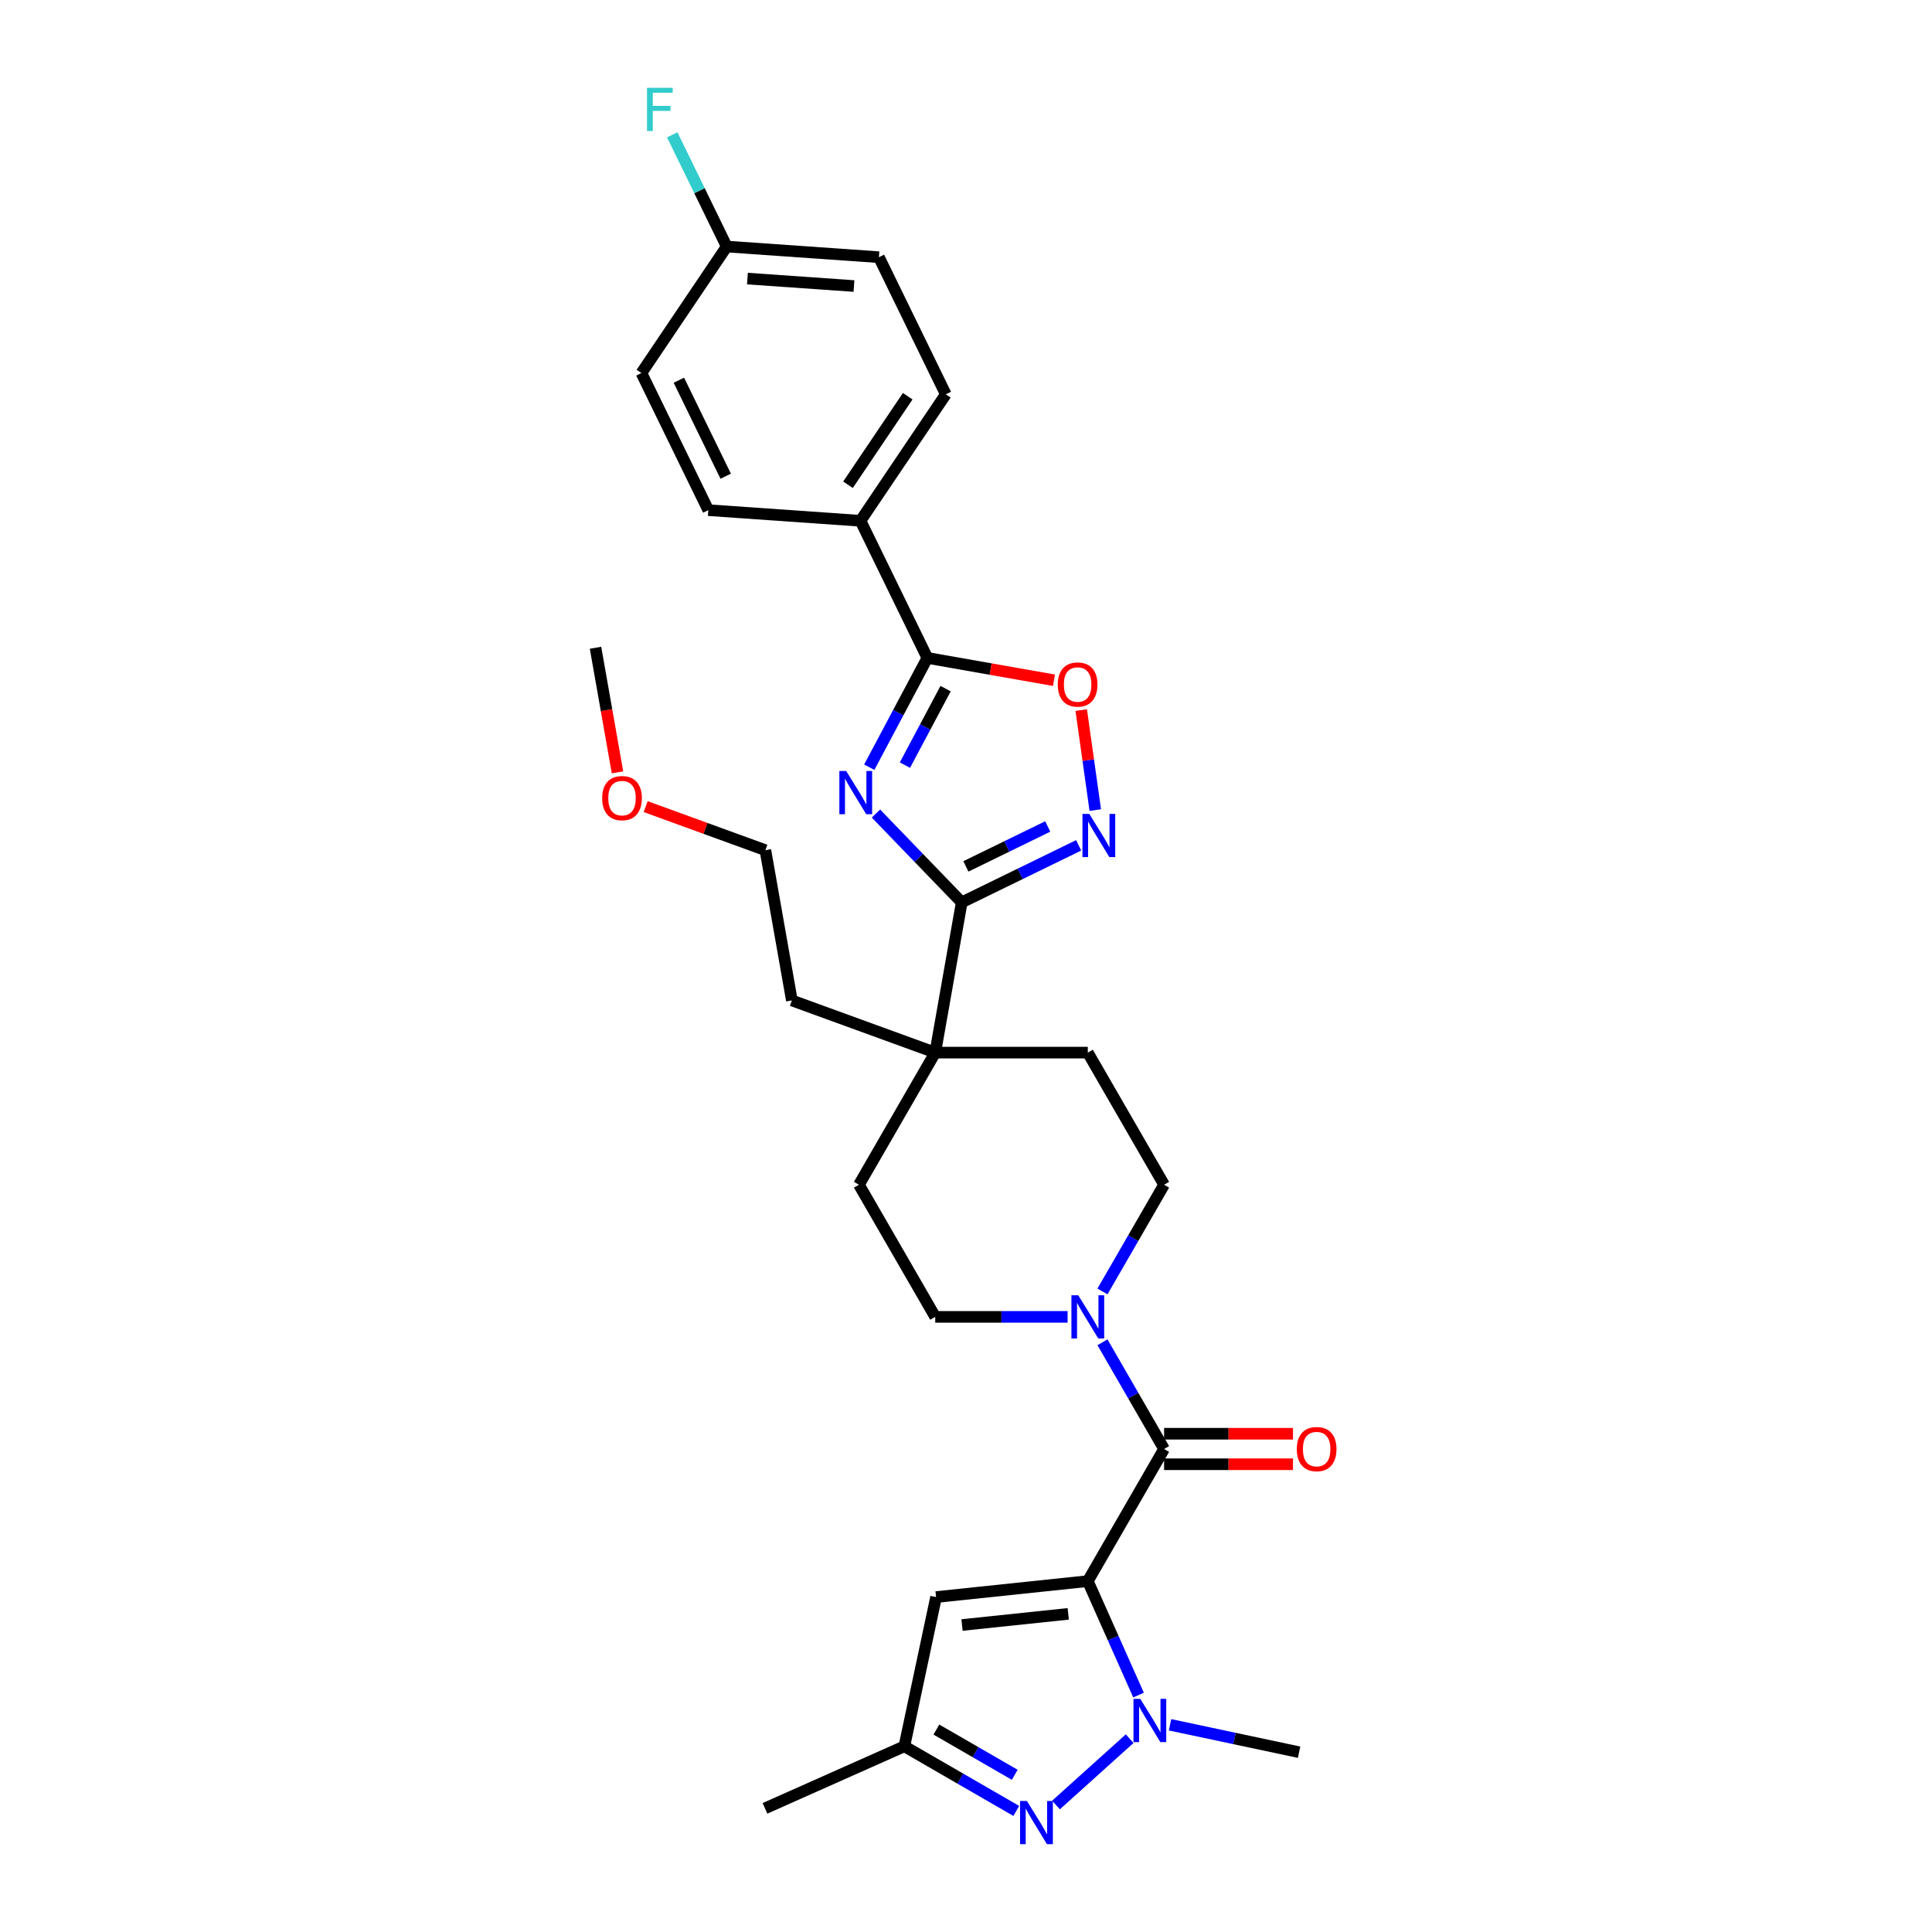<?xml version='1.0' encoding='iso-8859-1'?>
<svg version='1.1' baseProfile='full'
              xmlns='http://www.w3.org/2000/svg'
                      xmlns:rdkit='http://www.rdkit.org/xml'
                      xmlns:xlink='http://www.w3.org/1999/xlink'
                  xml:space='preserve'
width='1000px' height='1000px' viewBox='0 0 1000 1000'>
<!-- END OF HEADER -->
<rect style='opacity:1.0;fill:#FFFFFF;stroke:none' width='1000' height='1000' x='0' y='0'> </rect>
<path class='bond-1' d='M 563.043,818.384 L 576.174,847.876' style='fill:none;fill-rule:evenodd;stroke:#000000;stroke-width:6px;stroke-linecap:butt;stroke-linejoin:miter;stroke-opacity:1' />
<path class='bond-1' d='M 576.174,847.876 L 589.304,877.368' style='fill:none;fill-rule:evenodd;stroke:#0000FF;stroke-width:6px;stroke-linecap:butt;stroke-linejoin:miter;stroke-opacity:1' />
<path class='bond-2' d='M 563.043,818.384 L 602.526,749.996' style='fill:none;fill-rule:evenodd;stroke:#000000;stroke-width:6px;stroke-linecap:butt;stroke-linejoin:miter;stroke-opacity:1' />
<path class='bond-7' d='M 563.043,818.384 L 484.508,826.638' style='fill:none;fill-rule:evenodd;stroke:#000000;stroke-width:6px;stroke-linecap:butt;stroke-linejoin:miter;stroke-opacity:1' />
<path class='bond-7' d='M 552.913,835.329 L 497.939,841.107' style='fill:none;fill-rule:evenodd;stroke:#000000;stroke-width:6px;stroke-linecap:butt;stroke-linejoin:miter;stroke-opacity:1' />
<path class='bond-0' d='M 453.388,421.088 L 475.588,444.077' style='fill:none;fill-rule:evenodd;stroke:#0000FF;stroke-width:6px;stroke-linecap:butt;stroke-linejoin:miter;stroke-opacity:1' />
<path class='bond-0' d='M 475.588,444.077 L 497.788,467.066' style='fill:none;fill-rule:evenodd;stroke:#000000;stroke-width:6px;stroke-linecap:butt;stroke-linejoin:miter;stroke-opacity:1' />
<path class='bond-5' d='M 449.928,397.106 L 464.967,368.822' style='fill:none;fill-rule:evenodd;stroke:#0000FF;stroke-width:6px;stroke-linecap:butt;stroke-linejoin:miter;stroke-opacity:1' />
<path class='bond-5' d='M 464.967,368.822 L 480.006,340.538' style='fill:none;fill-rule:evenodd;stroke:#000000;stroke-width:6px;stroke-linecap:butt;stroke-linejoin:miter;stroke-opacity:1' />
<path class='bond-5' d='M 468.384,396.035 L 478.912,376.236' style='fill:none;fill-rule:evenodd;stroke:#0000FF;stroke-width:6px;stroke-linecap:butt;stroke-linejoin:miter;stroke-opacity:1' />
<path class='bond-5' d='M 478.912,376.236 L 489.439,356.437' style='fill:none;fill-rule:evenodd;stroke:#000000;stroke-width:6px;stroke-linecap:butt;stroke-linejoin:miter;stroke-opacity:1' />
<path class='bond-4' d='M 584.706,899.938 L 546.581,934.266' style='fill:none;fill-rule:evenodd;stroke:#0000FF;stroke-width:6px;stroke-linecap:butt;stroke-linejoin:miter;stroke-opacity:1' />
<path class='bond-20' d='M 605.617,892.747 L 639.01,899.845' style='fill:none;fill-rule:evenodd;stroke:#0000FF;stroke-width:6px;stroke-linecap:butt;stroke-linejoin:miter;stroke-opacity:1' />
<path class='bond-20' d='M 639.01,899.845 L 672.403,906.942' style='fill:none;fill-rule:evenodd;stroke:#000000;stroke-width:6px;stroke-linecap:butt;stroke-linejoin:miter;stroke-opacity:1' />
<path class='bond-8' d='M 602.526,749.996 L 586.582,722.381' style='fill:none;fill-rule:evenodd;stroke:#000000;stroke-width:6px;stroke-linecap:butt;stroke-linejoin:miter;stroke-opacity:1' />
<path class='bond-8' d='M 586.582,722.381 L 570.638,694.765' style='fill:none;fill-rule:evenodd;stroke:#0000FF;stroke-width:6px;stroke-linecap:butt;stroke-linejoin:miter;stroke-opacity:1' />
<path class='bond-13' d='M 602.526,757.893 L 635.89,757.893' style='fill:none;fill-rule:evenodd;stroke:#000000;stroke-width:6px;stroke-linecap:butt;stroke-linejoin:miter;stroke-opacity:1' />
<path class='bond-13' d='M 635.89,757.893 L 669.254,757.893' style='fill:none;fill-rule:evenodd;stroke:#FF0000;stroke-width:6px;stroke-linecap:butt;stroke-linejoin:miter;stroke-opacity:1' />
<path class='bond-13' d='M 602.526,742.1 L 635.89,742.1' style='fill:none;fill-rule:evenodd;stroke:#000000;stroke-width:6px;stroke-linecap:butt;stroke-linejoin:miter;stroke-opacity:1' />
<path class='bond-13' d='M 635.89,742.1 L 669.254,742.1' style='fill:none;fill-rule:evenodd;stroke:#FF0000;stroke-width:6px;stroke-linecap:butt;stroke-linejoin:miter;stroke-opacity:1' />
<path class='bond-3' d='M 497.788,467.066 L 484.076,544.833' style='fill:none;fill-rule:evenodd;stroke:#000000;stroke-width:6px;stroke-linecap:butt;stroke-linejoin:miter;stroke-opacity:1' />
<path class='bond-6' d='M 497.788,467.066 L 528.048,452.307' style='fill:none;fill-rule:evenodd;stroke:#000000;stroke-width:6px;stroke-linecap:butt;stroke-linejoin:miter;stroke-opacity:1' />
<path class='bond-6' d='M 528.048,452.307 L 558.308,437.548' style='fill:none;fill-rule:evenodd;stroke:#0000FF;stroke-width:6px;stroke-linecap:butt;stroke-linejoin:miter;stroke-opacity:1' />
<path class='bond-6' d='M 499.943,448.443 L 521.125,438.112' style='fill:none;fill-rule:evenodd;stroke:#000000;stroke-width:6px;stroke-linecap:butt;stroke-linejoin:miter;stroke-opacity:1' />
<path class='bond-6' d='M 521.125,438.112 L 542.307,427.781' style='fill:none;fill-rule:evenodd;stroke:#0000FF;stroke-width:6px;stroke-linecap:butt;stroke-linejoin:miter;stroke-opacity:1' />
<path class='bond-30' d='M 526.022,937.327 L 497.056,920.604' style='fill:none;fill-rule:evenodd;stroke:#0000FF;stroke-width:6px;stroke-linecap:butt;stroke-linejoin:miter;stroke-opacity:1' />
<path class='bond-30' d='M 497.056,920.604 L 468.09,903.88' style='fill:none;fill-rule:evenodd;stroke:#000000;stroke-width:6px;stroke-linecap:butt;stroke-linejoin:miter;stroke-opacity:1' />
<path class='bond-30' d='M 525.229,918.633 L 504.953,906.926' style='fill:none;fill-rule:evenodd;stroke:#0000FF;stroke-width:6px;stroke-linecap:butt;stroke-linejoin:miter;stroke-opacity:1' />
<path class='bond-30' d='M 504.953,906.926 L 484.676,895.22' style='fill:none;fill-rule:evenodd;stroke:#000000;stroke-width:6px;stroke-linecap:butt;stroke-linejoin:miter;stroke-opacity:1' />
<path class='bond-12' d='M 480.006,340.538 L 445.389,269.562' style='fill:none;fill-rule:evenodd;stroke:#000000;stroke-width:6px;stroke-linecap:butt;stroke-linejoin:miter;stroke-opacity:1' />
<path class='bond-32' d='M 480.006,340.538 L 512.769,346.315' style='fill:none;fill-rule:evenodd;stroke:#000000;stroke-width:6px;stroke-linecap:butt;stroke-linejoin:miter;stroke-opacity:1' />
<path class='bond-32' d='M 512.769,346.315 L 545.533,352.092' style='fill:none;fill-rule:evenodd;stroke:#FF0000;stroke-width:6px;stroke-linecap:butt;stroke-linejoin:miter;stroke-opacity:1' />
<path class='bond-9' d='M 566.914,419.293 L 563.278,393.42' style='fill:none;fill-rule:evenodd;stroke:#0000FF;stroke-width:6px;stroke-linecap:butt;stroke-linejoin:miter;stroke-opacity:1' />
<path class='bond-9' d='M 563.278,393.42 L 559.642,367.548' style='fill:none;fill-rule:evenodd;stroke:#FF0000;stroke-width:6px;stroke-linecap:butt;stroke-linejoin:miter;stroke-opacity:1' />
<path class='bond-11' d='M 484.508,826.638 L 468.09,903.88' style='fill:none;fill-rule:evenodd;stroke:#000000;stroke-width:6px;stroke-linecap:butt;stroke-linejoin:miter;stroke-opacity:1' />
<path class='bond-14' d='M 570.638,668.453 L 586.582,640.837' style='fill:none;fill-rule:evenodd;stroke:#0000FF;stroke-width:6px;stroke-linecap:butt;stroke-linejoin:miter;stroke-opacity:1' />
<path class='bond-14' d='M 586.582,640.837 L 602.526,613.221' style='fill:none;fill-rule:evenodd;stroke:#000000;stroke-width:6px;stroke-linecap:butt;stroke-linejoin:miter;stroke-opacity:1' />
<path class='bond-15' d='M 552.588,681.609 L 518.332,681.609' style='fill:none;fill-rule:evenodd;stroke:#0000FF;stroke-width:6px;stroke-linecap:butt;stroke-linejoin:miter;stroke-opacity:1' />
<path class='bond-15' d='M 518.332,681.609 L 484.076,681.609' style='fill:none;fill-rule:evenodd;stroke:#000000;stroke-width:6px;stroke-linecap:butt;stroke-linejoin:miter;stroke-opacity:1' />
<path class='bond-10' d='M 484.076,544.833 L 444.592,613.221' style='fill:none;fill-rule:evenodd;stroke:#000000;stroke-width:6px;stroke-linecap:butt;stroke-linejoin:miter;stroke-opacity:1' />
<path class='bond-25' d='M 484.076,544.833 L 409.871,517.825' style='fill:none;fill-rule:evenodd;stroke:#000000;stroke-width:6px;stroke-linecap:butt;stroke-linejoin:miter;stroke-opacity:1' />
<path class='bond-31' d='M 484.076,544.833 L 563.043,544.833' style='fill:none;fill-rule:evenodd;stroke:#000000;stroke-width:6px;stroke-linecap:butt;stroke-linejoin:miter;stroke-opacity:1' />
<path class='bond-26' d='M 468.09,903.88 L 395.95,935.999' style='fill:none;fill-rule:evenodd;stroke:#000000;stroke-width:6px;stroke-linecap:butt;stroke-linejoin:miter;stroke-opacity:1' />
<path class='bond-18' d='M 445.389,269.562 L 489.547,204.095' style='fill:none;fill-rule:evenodd;stroke:#000000;stroke-width:6px;stroke-linecap:butt;stroke-linejoin:miter;stroke-opacity:1' />
<path class='bond-18' d='M 438.919,250.911 L 469.83,205.084' style='fill:none;fill-rule:evenodd;stroke:#000000;stroke-width:6px;stroke-linecap:butt;stroke-linejoin:miter;stroke-opacity:1' />
<path class='bond-19' d='M 445.389,269.562 L 366.614,264.054' style='fill:none;fill-rule:evenodd;stroke:#000000;stroke-width:6px;stroke-linecap:butt;stroke-linejoin:miter;stroke-opacity:1' />
<path class='bond-16' d='M 602.526,613.221 L 563.043,544.833' style='fill:none;fill-rule:evenodd;stroke:#000000;stroke-width:6px;stroke-linecap:butt;stroke-linejoin:miter;stroke-opacity:1' />
<path class='bond-17' d='M 484.076,681.609 L 444.592,613.221' style='fill:none;fill-rule:evenodd;stroke:#000000;stroke-width:6px;stroke-linecap:butt;stroke-linejoin:miter;stroke-opacity:1' />
<path class='bond-22' d='M 489.547,204.095 L 454.93,133.12' style='fill:none;fill-rule:evenodd;stroke:#000000;stroke-width:6px;stroke-linecap:butt;stroke-linejoin:miter;stroke-opacity:1' />
<path class='bond-23' d='M 366.614,264.054 L 331.997,193.078' style='fill:none;fill-rule:evenodd;stroke:#000000;stroke-width:6px;stroke-linecap:butt;stroke-linejoin:miter;stroke-opacity:1' />
<path class='bond-23' d='M 375.616,246.484 L 351.384,196.801' style='fill:none;fill-rule:evenodd;stroke:#000000;stroke-width:6px;stroke-linecap:butt;stroke-linejoin:miter;stroke-opacity:1' />
<path class='bond-21' d='M 376.155,127.612 L 331.997,193.078' style='fill:none;fill-rule:evenodd;stroke:#000000;stroke-width:6px;stroke-linecap:butt;stroke-linejoin:miter;stroke-opacity:1' />
<path class='bond-24' d='M 376.155,127.612 L 362.055,98.702' style='fill:none;fill-rule:evenodd;stroke:#000000;stroke-width:6px;stroke-linecap:butt;stroke-linejoin:miter;stroke-opacity:1' />
<path class='bond-24' d='M 362.055,98.702 L 347.954,69.792' style='fill:none;fill-rule:evenodd;stroke:#33CCCC;stroke-width:6px;stroke-linecap:butt;stroke-linejoin:miter;stroke-opacity:1' />
<path class='bond-33' d='M 376.155,127.612 L 454.93,133.12' style='fill:none;fill-rule:evenodd;stroke:#000000;stroke-width:6px;stroke-linecap:butt;stroke-linejoin:miter;stroke-opacity:1' />
<path class='bond-33' d='M 386.869,144.193 L 442.012,148.049' style='fill:none;fill-rule:evenodd;stroke:#000000;stroke-width:6px;stroke-linecap:butt;stroke-linejoin:miter;stroke-opacity:1' />
<path class='bond-28' d='M 409.871,517.825 L 396.158,440.057' style='fill:none;fill-rule:evenodd;stroke:#000000;stroke-width:6px;stroke-linecap:butt;stroke-linejoin:miter;stroke-opacity:1' />
<path class='bond-27' d='M 334.193,417.504 L 365.176,428.781' style='fill:none;fill-rule:evenodd;stroke:#FF0000;stroke-width:6px;stroke-linecap:butt;stroke-linejoin:miter;stroke-opacity:1' />
<path class='bond-27' d='M 365.176,428.781 L 396.158,440.057' style='fill:none;fill-rule:evenodd;stroke:#000000;stroke-width:6px;stroke-linecap:butt;stroke-linejoin:miter;stroke-opacity:1' />
<path class='bond-29' d='M 319.611,399.767 L 313.926,367.524' style='fill:none;fill-rule:evenodd;stroke:#FF0000;stroke-width:6px;stroke-linecap:butt;stroke-linejoin:miter;stroke-opacity:1' />
<path class='bond-29' d='M 313.926,367.524 L 308.241,335.281' style='fill:none;fill-rule:evenodd;stroke:#000000;stroke-width:6px;stroke-linecap:butt;stroke-linejoin:miter;stroke-opacity:1' />
<path  class='atom-1' d='M 437.989 399.08
L 445.318 410.925
Q 446.044 412.094, 447.213 414.21
Q 448.382 416.326, 448.445 416.453
L 448.445 399.08
L 451.414 399.08
L 451.414 421.443
L 448.35 421.443
L 440.485 408.493
Q 439.569 406.976, 438.59 405.239
Q 437.642 403.502, 437.358 402.965
L 437.358 421.443
L 434.452 421.443
L 434.452 399.08
L 437.989 399.08
' fill='#0000FF'/>
<path  class='atom-2' d='M 590.218 879.343
L 597.546 891.188
Q 598.273 892.356, 599.442 894.473
Q 600.61 896.589, 600.674 896.715
L 600.674 879.343
L 603.643 879.343
L 603.643 901.706
L 600.579 901.706
L 592.714 888.755
Q 591.798 887.239, 590.818 885.502
Q 589.871 883.765, 589.587 883.228
L 589.587 901.706
L 586.681 901.706
L 586.681 879.343
L 590.218 879.343
' fill='#0000FF'/>
<path  class='atom-5' d='M 531.534 932.182
L 538.862 944.027
Q 539.589 945.196, 540.758 947.312
Q 541.926 949.428, 541.989 949.555
L 541.989 932.182
L 544.959 932.182
L 544.959 954.545
L 541.895 954.545
L 534.03 941.595
Q 533.114 940.079, 532.134 938.341
Q 531.187 936.604, 530.902 936.067
L 530.902 954.545
L 527.996 954.545
L 527.996 932.182
L 531.534 932.182
' fill='#0000FF'/>
<path  class='atom-7' d='M 563.82 421.267
L 571.148 433.112
Q 571.875 434.281, 573.043 436.397
Q 574.212 438.514, 574.275 438.64
L 574.275 421.267
L 577.244 421.267
L 577.244 443.631
L 574.181 443.631
L 566.315 430.68
Q 565.399 429.164, 564.42 427.427
Q 563.473 425.689, 563.188 425.152
L 563.188 443.631
L 560.282 443.631
L 560.282 421.267
L 563.82 421.267
' fill='#0000FF'/>
<path  class='atom-9' d='M 558.099 670.427
L 565.428 682.272
Q 566.154 683.441, 567.323 685.557
Q 568.492 687.673, 568.555 687.8
L 568.555 670.427
L 571.524 670.427
L 571.524 692.791
L 568.46 692.791
L 560.595 679.84
Q 559.679 678.324, 558.7 676.586
Q 557.752 674.849, 557.468 674.312
L 557.468 692.791
L 554.562 692.791
L 554.562 670.427
L 558.099 670.427
' fill='#0000FF'/>
<path  class='atom-10' d='M 547.507 354.313
Q 547.507 348.943, 550.161 345.943
Q 552.814 342.942, 557.773 342.942
Q 562.732 342.942, 565.386 345.943
Q 568.039 348.943, 568.039 354.313
Q 568.039 359.746, 565.354 362.842
Q 562.669 365.906, 557.773 365.906
Q 552.846 365.906, 550.161 362.842
Q 547.507 359.778, 547.507 354.313
M 557.773 363.379
Q 561.185 363.379, 563.017 361.104
Q 564.88 358.799, 564.88 354.313
Q 564.88 349.923, 563.017 347.712
Q 561.185 345.469, 557.773 345.469
Q 554.362 345.469, 552.498 347.68
Q 550.666 349.891, 550.666 354.313
Q 550.666 358.83, 552.498 361.104
Q 554.362 363.379, 557.773 363.379
' fill='#FF0000'/>
<path  class='atom-14' d='M 671.228 750.06
Q 671.228 744.69, 673.881 741.689
Q 676.535 738.688, 681.494 738.688
Q 686.453 738.688, 689.106 741.689
Q 691.759 744.69, 691.759 750.06
Q 691.759 755.493, 689.075 758.588
Q 686.39 761.652, 681.494 761.652
Q 676.566 761.652, 673.881 758.588
Q 671.228 755.524, 671.228 750.06
M 681.494 759.125
Q 684.905 759.125, 686.737 756.851
Q 688.601 754.545, 688.601 750.06
Q 688.601 745.669, 686.737 743.458
Q 684.905 741.215, 681.494 741.215
Q 678.082 741.215, 676.219 743.426
Q 674.387 745.637, 674.387 750.06
Q 674.387 754.577, 676.219 756.851
Q 678.082 759.125, 681.494 759.125
' fill='#FF0000'/>
<path  class='atom-25' d='M 334.889 45.455
L 348.187 45.455
L 348.187 48.013
L 337.889 48.013
L 337.889 54.804
L 347.05 54.804
L 347.05 57.394
L 337.889 57.394
L 337.889 67.818
L 334.889 67.818
L 334.889 45.455
' fill='#33CCCC'/>
<path  class='atom-28' d='M 311.687 413.112
Q 311.687 407.742, 314.341 404.742
Q 316.994 401.741, 321.953 401.741
Q 326.912 401.741, 329.566 404.742
Q 332.219 407.742, 332.219 413.112
Q 332.219 418.545, 329.534 421.641
Q 326.849 424.705, 321.953 424.705
Q 317.026 424.705, 314.341 421.641
Q 311.687 418.577, 311.687 413.112
M 321.953 422.178
Q 325.364 422.178, 327.196 419.903
Q 329.06 417.598, 329.06 413.112
Q 329.06 408.722, 327.196 406.511
Q 325.364 404.268, 321.953 404.268
Q 318.542 404.268, 316.678 406.479
Q 314.846 408.69, 314.846 413.112
Q 314.846 417.629, 316.678 419.903
Q 318.542 422.178, 321.953 422.178
' fill='#FF0000'/>
</svg>
